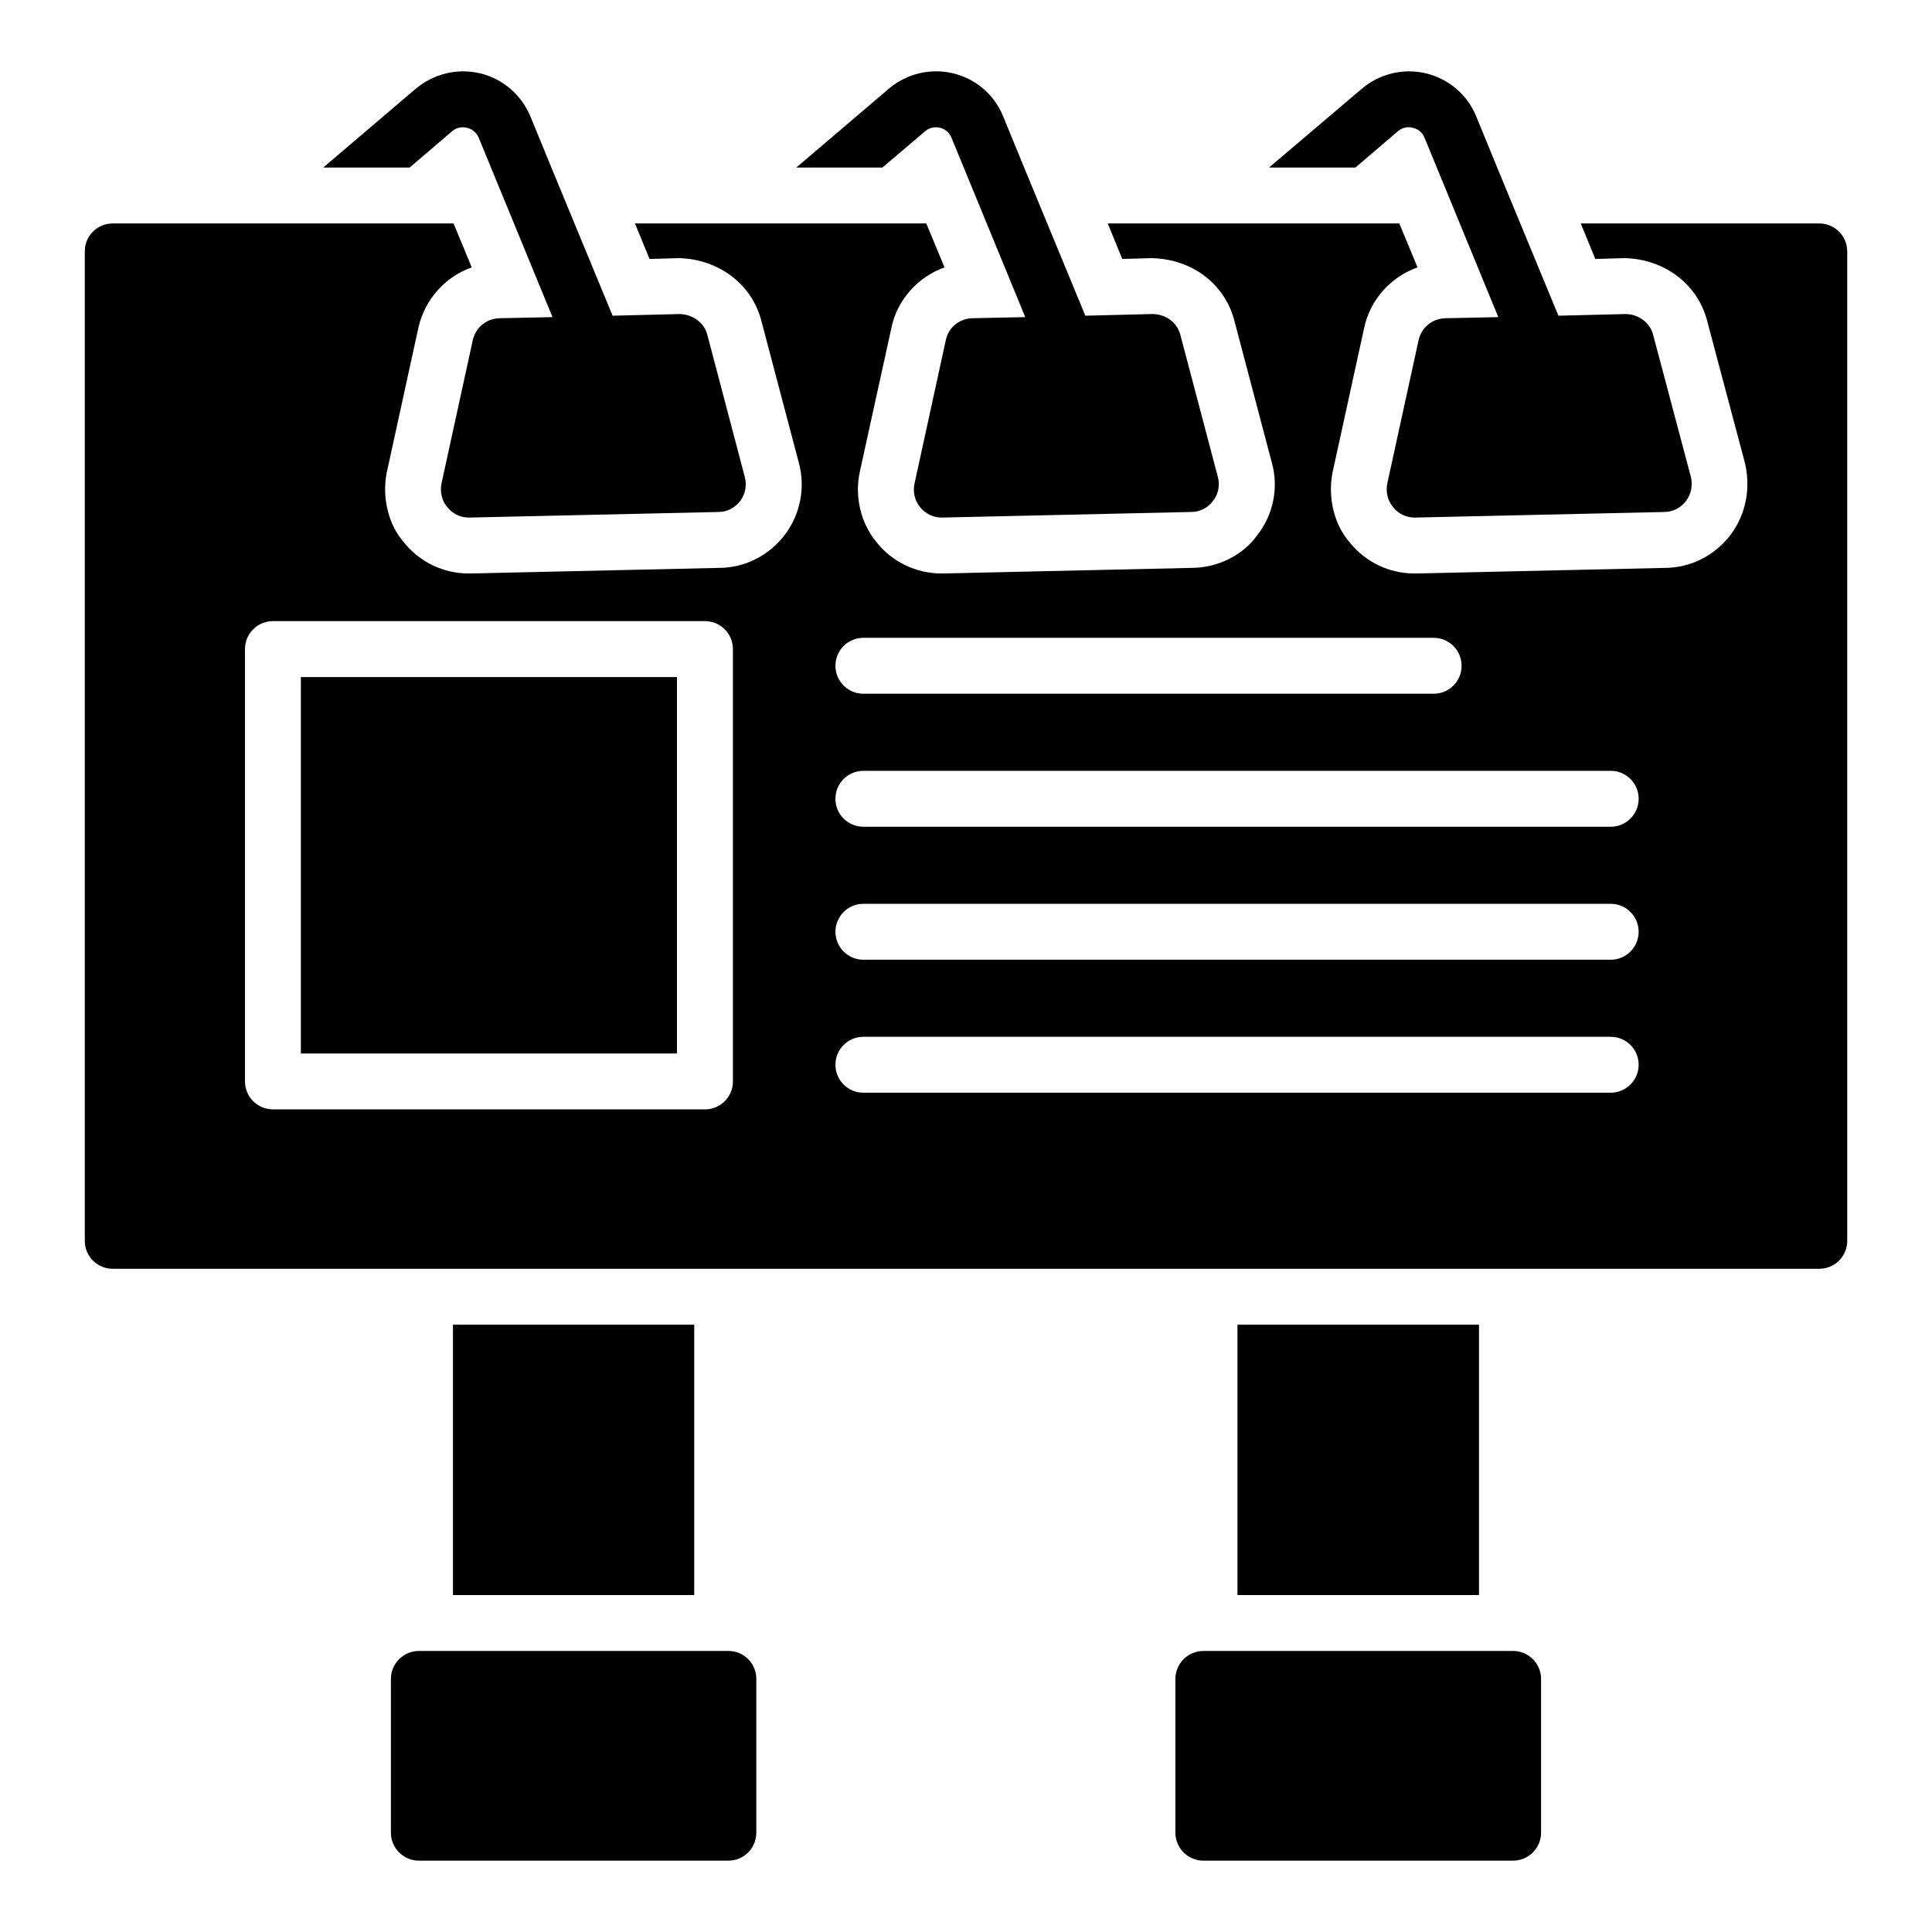 <?xml version="1.0" encoding="UTF-8"?>
<!-- Uploaded to: ICON Repo, www.iconrepo.com, Generator: ICON Repo Mixer Tools -->
<svg fill="#000000" width="800px" height="800px" version="1.1" viewBox="144 144 512 512" xmlns="http://www.w3.org/2000/svg">
 <g>
  <path d="m264.04 495.06h63.938v71.645h-63.938z"/>
  <path d="m471.94 495.06h64.012v71.645h-64.012z"/>
  <path d="m552.4 588.93v40.75c0 4.074-3.332 7.41-7.41 7.41h-82.09c-4.074 0-7.41-3.332-7.41-7.41v-40.75c0-4.074 3.332-7.41 7.41-7.41h82.09c4.078 0 7.41 3.336 7.41 7.41z"/>
  <path d="m344.43 588.93v40.75c0 4.074-3.262 7.41-7.41 7.41h-82.016c-4.074 0-7.41-3.332-7.41-7.41v-40.75c0-4.074 3.332-7.41 7.41-7.41h82.02c4.148 0 7.406 3.336 7.406 7.41z"/>
  <path d="m223.73 323.43h99.672v99.754h-99.672z"/>
  <path d="m626.12 203.22h-63.199l3.852 9.41 7.707-0.223c10.891 0.223 19.633 7.188 22.004 16.895l9.93 37.34c1.629 6.742 0.223 13.707-3.703 18.969-4.297 5.703-10.742 8.891-17.633 8.891l-65.867 1.48h-0.297c-6.816 0-13.113-3.039-17.336-8.371-3.926-4.519-5.777-11.633-4.445-18.375l8.375-38.305c1.629-7.633 7.113-13.559 14.152-16.078l-4.824-11.633h-77.273l3.852 9.41 7.707-0.223c10.891 0.223 19.484 6.891 22.004 16.598l9.93 37.637c1.852 6.594 0.371 13.855-3.926 19.262-3.703 5.188-10.371 8.594-17.41 8.594l-65.789 1.48h-0.371c-6.816 0-13.113-3.039-17.336-8.371-4.148-5.039-5.852-12.152-4.297-18.895l8.297-37.785c1.48-7.41 6.965-13.484 14.078-16.078l-4.824-11.629h-77.199l3.852 9.41 7.633-0.223c10.965 0.223 19.707 7.188 22.078 16.895l9.855 37.34c1.777 6.371 0.445 13.559-3.629 18.969-4.297 5.703-10.742 8.891-17.633 8.891l-65.867 1.48h-0.297c-6.816 0-13.113-3.039-17.336-8.371-3.926-4.519-5.777-11.633-4.445-18.375l8.371-38.305c1.703-7.633 7.113-13.559 14.152-16.078l-4.816-11.633h-90.316c-4.074 0-7.41 3.262-7.41 7.41v262.2c0 4.148 3.332 7.41 7.41 7.41h452.24c4.074 0 7.41-3.262 7.41-7.41l-0.004-262.2c0-4.148-3.332-7.41-7.406-7.41zm-287.89 227.37c0 4.094-3.312 7.41-7.41 7.41l-114.49-0.004c-4.094 0-7.41-3.312-7.41-7.41v-114.57c0-4.094 3.312-7.41 7.41-7.41h114.49c4.094 0 7.41 3.312 7.41 7.41zm34.578-117.56h151.12c4.094 0 7.41 3.312 7.41 7.41 0 4.094-3.312 7.41-7.41 7.41h-151.12c-4.094 0-7.41-3.312-7.41-7.41 0-4.094 3.316-7.41 7.41-7.41zm198.04 120.55h-198.04c-4.094 0-7.41-3.312-7.41-7.41 0-4.094 3.312-7.41 7.41-7.41h198.04c4.094 0 7.41 3.312 7.41 7.41-0.004 4.098-3.316 7.41-7.41 7.41zm0-35.242h-198.04c-4.094 0-7.41-3.312-7.41-7.41 0-4.094 3.312-7.41 7.41-7.41h198.04c4.094 0 7.41 3.312 7.41 7.41-0.004 4.098-3.316 7.41-7.41 7.41zm0-35.242h-198.04c-4.094 0-7.41-3.312-7.41-7.41 0-4.094 3.312-7.41 7.41-7.41h198.04c4.094 0 7.41 3.312 7.41 7.41-0.004 4.098-3.316 7.41-7.41 7.41z"/>
  <path d="m263.82 178.77c1.48-1.258 3.113-1.113 3.926-0.891 0.816 0.148 2.297 0.816 3.109 2.594l19.562 47.566-14.004 0.297c-3.481 0.074-6.371 2.445-7.113 5.777l-8.297 38.008c-0.445 2.223 0.074 4.594 1.555 6.297 1.406 1.777 3.481 2.742 5.703 2.742h0.148l66.012-1.48c2.297 0 4.371-1.109 5.777-2.965 1.332-1.777 1.777-4.148 1.184-6.297l-9.918-37.637c-0.816-3.332-4-5.484-7.336-5.559l-17.781 0.445-16.227-39.266-5.559-13.559c-2.445-5.777-7.262-9.93-13.336-11.41-6.074-1.406-12.223 0.074-17.039 4.074l-24.523 20.895h22.895z"/>
  <path d="m514.47 178.77c1.555-1.332 3.258-1.113 3.926-0.891 0.887 0.148 2.371 0.816 3.109 2.594l19.559 47.566-14.004 0.297c-3.481 0.074-6.371 2.445-7.113 5.777l-8.301 38.008c-0.445 2.223 0.074 4.594 1.555 6.297 1.406 1.777 3.481 2.742 5.703 2.742h0.148l66.016-1.48c2.297 0 4.371-1.109 5.777-2.965 1.336-1.777 1.777-4.148 1.262-6.297l-9.996-37.637c-0.812-3.332-3.926-5.484-7.262-5.559l-17.855 0.445-16.223-39.266-5.559-13.559c-2.371-5.777-7.262-9.93-13.336-11.41-6-1.406-12.227 0.074-16.969 4.074l-24.598 20.895h22.895z"/>
  <path d="m389.18 178.77c2.172-1.844 5.754-1.203 6.965 1.703l3.258 7.926 16.301 39.637-14.004 0.297c-3.41 0.074-6.371 2.445-7.039 5.777l-8.297 38.008c-0.52 2.223 0.074 4.594 1.48 6.297 1.406 1.777 3.555 2.742 5.703 2.742h0.223l65.938-1.48c2.297 0 4.445-1.109 5.777-2.965 1.406-1.777 1.852-4.148 1.262-6.297l-9.93-37.637c-0.891-3.332-3.777-5.484-7.336-5.559l-17.855 0.445-16.215-39.262-5.559-13.559c-5.012-12.215-20.309-15.77-30.301-7.336l-24.523 20.895h22.82z"/>
 </g>
</svg>